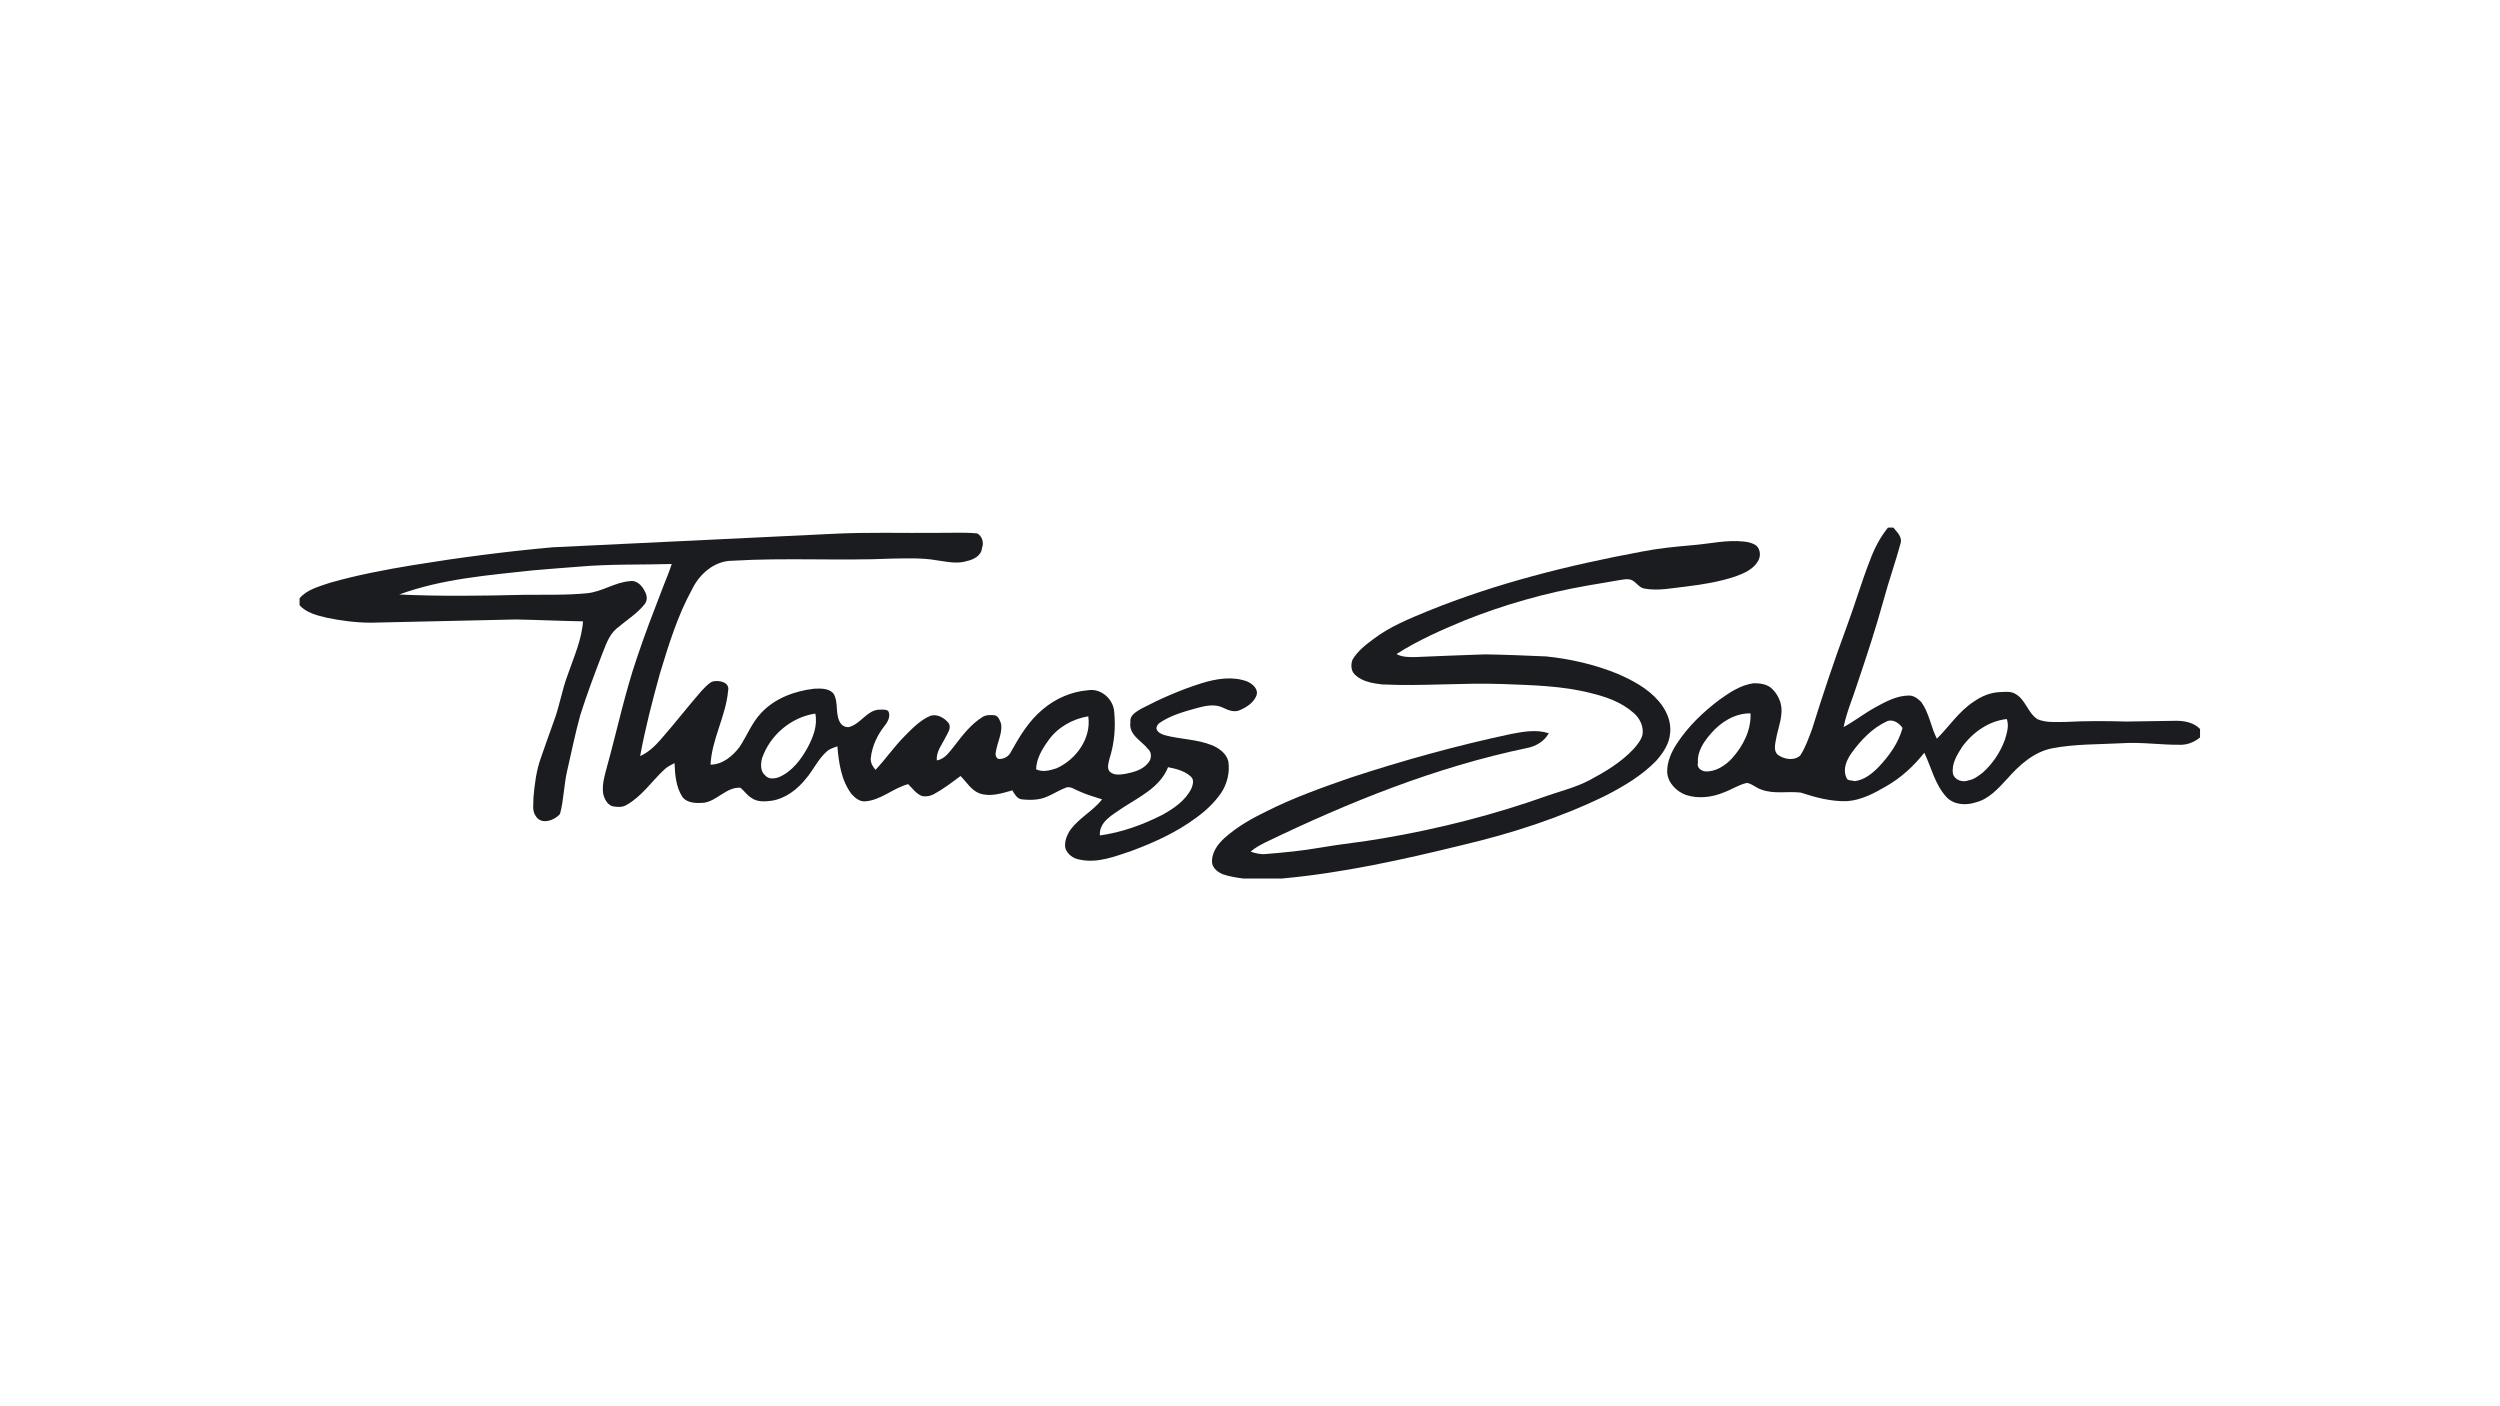 <?xml version="1.0" encoding="UTF-8"?>
<svg xmlns="http://www.w3.org/2000/svg" xmlns:xlink="http://www.w3.org/1999/xlink" id="a" viewBox="0 0 1920 1080">
  <defs>
    <style>.d{fill:none;}.d,.e{stroke-width:0px;}.e{fill:#1b1c20;}.f{clip-path:url(#b);}.g{clip-path:url(#c);}</style>
    <clipPath id="b">
      <rect class="d" x="5.694" y="3.203" width="1908.611" height="1073.594"></rect>
    </clipPath>
    <clipPath id="c">
      <rect class="d" x="5.694" y="3.203" width="1908.611" height="1073.594"></rect>
    </clipPath>
  </defs>
  <g class="f">
    <g class="g">
      <path class="e" d="M1670.289,553.583c-12.344.156-24.673.399-37.002.557-15.609-.428-31.246-.544-46.824.299-7.184-.072-14.838.826-21.581-2.054-7.568-4.747-9.165-15.18-17.148-19.528-3.634-2.215-8.166-1.425-12.171-1.31-7.156.341-13.94,3.251-19.742,7.34-11.374,7.384-18.801,19.043-28.307,28.437-4.618-9.137-5.916-19.77-11.973-28.166-2.61-2.623-5.987-5.274-9.908-4.974-9.165.171-17.289,4.632-25.1,8.88-8.495,4.646-16.15,10.675-24.616,15.323,2.18-11.161,6.771-21.638,10.234-32.428,7.34-21.73,14.539-43.523,20.611-65.653,3.934-14.495,9.009-28.663,12.928-43.16,1.411-4.903-2.908-8.544-5.588-11.958h-4.133c-6,7.447-10.433,15.978-13.741,24.907-6.612,16.877-11.659,34.309-17.973,51.293-9.621,25.956-18.373,52.225-26.612,78.653-2.595,6.883-5.004,13.968-9.023,20.154-4.59,4.333-12.216,2.994-16.99-.341-3.706-2.794-2.367-8.283-1.639-12.146,1.568-9.15,5.957-18.315,3.52-27.695-1.312-4.661-3.99-8.973-7.725-12.037-3.649-2.737-8.552-3.264-12.93-3.264-9.791,1.304-18.287,6.935-26.126,12.551-12.586,9.436-24.174,20.497-32.811,33.725-4.334,6.57-7.698,14.11-7.513,22.149.542,8.097,7.142,14.782,14.524,17.419,9.493,3.066,19.985,1.795,29.107-2.024,5.944-2.181,11.36-5.887,17.575-7.256,4.047.612,7.169,3.878,11.061,5.104,9.75,3.692,20.254,1.125,30.316,2.337,11.461,3.792,23.378,6.942,35.565,6.571,11.232-.798,21.266-6.299,30.787-11.859,11.075-6.457,20.597-15.293,28.551-25.315,5.458,11.419,8.181,24.489,17.018,34.025,5.603,6.057,14.867,6.556,22.307,4.133,10.277-2.509,17.547-10.819,24.445-18.274,9.194-10.419,20.299-20.524,34.381-23.291,17.504-3.377,35.435-2.964,53.182-3.891,15.364-1.097,30.688,1.425,46.067,1.169,5.33-.099,10.263-2.309,14.353-5.629v-6.514c-4.903-5.117-12.571-6.457-19.357-6.258M1330.053,582.575c-5.302,5.588-12.486,10.277-20.497,9.864-3.137-.413-6.643-2.979-5.545-6.685-.67-8.567,4.474-16.008,9.778-22.18,7.569-8.923,18.587-15.907,30.617-15.707.557,13.056-5.844,25.257-14.353,34.708M1442.6,589.245c-5.017,5.09-11.046,9.878-18.386,10.691-1.925-.855-5.503-.029-6.13-2.637-3.064-6.699.128-13.627,3.992-19.1,7.068-9.778,15.763-18.929,26.811-24.118,4.632-2.238,9.678,1.156,12.257,4.988-3.108,11.618-10.361,21.552-18.543,30.176M1539.739,568.206c-3.521,9.565-9.365,18.346-16.962,25.144-3.335,2.537-6.742,5.274-10.989,5.986-4.447,1.796-10.563-.156-11.917-5.031-1.225-7.697,3.151-14.639,7.126-20.797,8.054-11.075,20.383-19.798,34.225-21.295,1.895,5.274.028,10.847-1.483,15.993"></path>
      <path class="e" d="M957.779,523.335c-11.453-4.219-23.881-2.059-35.184,1.454-16,5.018-31.41,11.831-46.262,19.57-3.706,2.295-8.893,4.917-8.173,10.22-1.454,9.821,8.26,14.069,13.412,20.512,3.335,2.808,2.894,8.195-.021,11.118-4.198,5.117-10.912,6.813-17.07,8.082-4.062.642-9.271,1.468-12.415-1.897-2.223-3.078-.534-6.955.178-10.262,3.629-11.489,4.647-23.675,3.443-35.634-.713-9.692-10.213-18.067-20.048-16.398-12.8,1.011-25.093,6.421-34.849,14.716-10.628,8.809-17.825,20.797-24.44,32.713-1.609,3.492-5.465,5.545-9.221,5.374-2.416-.386-2.858-3.735-2.26-5.617,1.006-7.085,4.961-13.869,4.027-21.167-.885-2.566-1.918-6-4.846-6.772-3.058-.256-6.45-.484-9.179,1.142-9.159,5.558-15.722,14.282-22.151,22.648-3.641,4.419-7.078,9.807-13.206,10.875-.776-6.699,4.04-12.243,6.764-17.958,1.589-3.179,4.71-7.327,2.144-10.877-3.227-3.877-8.494-6.997-13.711-5.501-8.017,3.349-14.141,9.819-20.148,15.864-7.975,8.054-14.389,17.476-22.165,25.699-2.239-2.621-4.155-5.772-3.585-9.422,1.005-8.851,4.931-17.161,10.377-24.146,2.529-3.036,5.28-7.939,2.807-11.773-2.316-1.412-5.324-.798-7.839-.813-8.524,1.27-12.828,9.893-20.59,12.772-2.7,1.411-6.1.157-7.854-2.166-4.747-6.728-1.368-15.964-5.53-22.92-3.471-4.262-9.899-4.077-14.858-3.834-15.088,1.731-30.44,7.397-40.91,18.786-7.076,7.483-10.732,17.304-16.334,25.8-5.325,7.113-13.05,13.627-22.393,13.755.948-19.585,11.71-37.159,13.478-56.58,1.682-7.12-7.683-8.688-12.493-7.112-3.073,1.76-5.452,4.489-7.897,7.005-10.784,12.344-20.768,25.358-31.614,37.644-4.413,5.002-9.401,9.721-15.552,12.473,3.899-21.281,9.365-42.263,15.11-63.117,6.735-22.156,13.52-44.514,24.737-64.904,5.673-11.858,17.218-22.001,30.937-22.029,41.015-2.473,82.153.17,123.189-1.661,11.459-.136,23.047-.656,34.38,1.419,7.482,1.011,15.202,2.851,22.641.477,5.125-1.119,11.126-4.119,11.575-10.084,1.597-3.97.156-9.123-3.721-11.161-10.049-.933-20.168-.327-30.247-.413-27.16.299-54.335-.648-81.46.791-71.475,3.429-142.944,6.813-214.418,10.306-35.827,3.229-71.525,7.875-107.031,13.669-21.495,3.535-42.954,7.605-63.928,13.577-8.133,2.821-17.511,5.074-23.312,11.902v5.374c5.359,5.901,13.612,7.859,21.073,9.62,11.112,2.296,22.437,3.743,33.796,3.764,37.152-.848,74.305-1.646,111.457-2.481,17.12.336,34.223,1.149,51.35,1.44-.983,14.31-7.1,27.517-11.673,40.923-4.519,11.723-6.301,24.287-10.806,36.005-3.356,9.164-6.507,18.4-9.756,27.609-3.634,9.877-4.905,20.425-5.822,30.859.106,4.719-1.256,10.277,1.902,14.353,4.141,6.729,14.383,3.193,18.509-1.867,2.949-10.875,2.929-22.336,5.53-33.311,3.3-14.167,6.109-28.45,9.999-42.462,4.931-15.665,10.74-31.038,16.606-46.368,2.871-7.084,5.173-14.873,11.131-20.069,7.327-6.236,15.751-11.345,21.802-18.943,2.096-2.622,1.867-6.343.328-9.186-1.996-4.604-6.328-9.472-11.923-8.396-11.396.927-21.16,8.082-32.484,9.251-16.371,1.632-32.848,1.034-49.269,1.242-31.728.783-63.508,1.224-95.236-.242,32.811-12.002,67.876-14.768,102.32-18.517,11.903-1.14,23.834-1.882,35.743-2.865,23.674-2.102,47.471-1.368,71.211-2.045-1.824,6.007-4.39,11.745-6.628,17.602-7.021,18.252-14.127,36.475-20.255,55.048-9.223,27.082-15.08,55.134-22.713,82.658-1.788,6.771-4.005,13.698-3.064,20.796.811,4.02,2.915,8.424,7.011,9.921,3.557.655,7.669,1.069,10.905-.954,11.695-6.514,19.206-17.946,28.786-26.926,2.264-2.366,5.28-3.734,8.132-5.245.412,8.938,1.04,18.386,6.12,26.055,3.758,4.875,10.87,4.832,16.386,4.418,10.262-1.453,17.253-12.129,28.064-11.573,3.008,2.381,5.104,5.83,8.474,7.798,4.418,3.291,10.326,2.893,15.486,2.223,10.72-1.696,19.842-8.709,26.449-17.033,5.687-6.627,9.272-14.937,15.885-20.767,2.288-2.11,5.346-2.979,8.21-3.992,1.085,12.687,2.966,26.255,10.912,36.69,2.65,2.937,6.208,5.872,10.413,5.56,12.208-.843,21.466-10.22,33.039-13.214,3.337,3.264,6.172,7.483,10.705,9.179,3.087.542,6.3,0,9.045-1.483,7.261-3.962,13.854-9.021,20.482-13.94,4.618,4.604,8.153,10.89,14.496,13.328,8.324,2.922,17.148,0,25.286-2.309,1.681,2.78,3.422,6.258,6.97,6.857,6.828.783,14.204.713,20.512-2.395,4.803-2.109,9.272-5.004,14.225-6.772,3.422-.783,6.415,1.882,9.478,2.923,5.701,2.679,11.795,4.361,17.775,6.313-6.95,8.796-17.348,14.069-24.131,23.021-2.838,4.161-5.083,9.293-4.12,14.453,1.603,4.762,6.086,7.997,10.926,8.767,13.642,3.021,26.99-2.366,39.689-6.599,17.689-6.543,35.079-14.483,50.237-25.814,7.149-5.189,13.649-11.36,18.709-18.631,4.768-7.125,6.898-16.006,5.601-24.502-1.617-6.1-7.197-10.106-12.764-12.371-11.467-4.562-24.033-4.433-35.855-7.57-2.623-.769-5.673-2.067-6.543-4.917-.214-1.81.976-3.55,2.38-4.577,8.782-5.942,19.13-8.779,29.222-11.545,6.328-1.739,13.59-3.122,19.726-.028,3.784,1.867,8.375,3.662,12.508,1.853,5.259-2.238,10.539-5.588,12.863-11.061,1.925-5.189-2.923-9.216-7.106-11.076M620.287,574.08c-5.124,9.335-12.002,18.458-22.051,22.792-3.478,1.254-7.975,1.795-10.611-1.398-3.785-3.107-3.458-8.724-2.411-13.028,6.087-17.774,22.25-31.643,40.938-34.408,1.918,9.08-1.689,18.131-5.865,26.042M811.401,590.058c-4.981,1.638-10.712,3.206-15.671.755.221-8.225,4.646-15.552,9.328-22.022,7.063-10.15,18.63-16.677,30.739-18.672,2.487,16.932-9.372,33.267-24.395,39.939M897.073,589.202c6.351,1.268,13.05,2.851,17.846,7.555,2.252,2.324,1.176,6.043.121,8.709-4.526,9.378-13.555,15.437-22.385,20.355-15.038,7.639-31.195,13.483-47.951,15.807-.761-10.662,10.057-15.965,17.433-21.182,12.978-8.494,28.928-15.891,34.935-31.244"></path>
      <path class="e" d="M1299.934,418.685c13.113-1.026,26.185-4.262,39.412-2.765,3.422.306,6.957,1.147,9.721,3.314,3.08,3.036,3.251,8.117,1.097,11.709-3.607,6.222-10.477,9.223-16.919,11.617-12.357,4.205-25.329,6.328-38.243,7.89-10.747,1.126-21.595,3.599-32.371,1.519-4.104-.791-5.971-5.033-9.649-6.544-3.079-1.226-6.485-.242-9.593.164-8.153,1.44-16.321,2.751-24.459,4.177-32.186,5.629-63.771,14.596-94.104,26.705-17.973,7.454-35.919,15.323-52.325,25.862,4.391,2.361,9.479,2.374,14.339,2.296,17.903-.763,35.805-1.483,53.722-2.074,15.636.257,31.301.868,46.938,1.575,18.844,1.938,37.501,6.265,55.048,13.434,11.53,5.061,23.061,11.204,31.372,20.939,5.744,6.685,9.834,15.508,8.723,24.517-.498,8.196-5.43,15.266-10.649,21.252-11.316,11.658-25.555,19.94-39.924,27.28-34.537,16.734-71.298,28.552-108.599,37.36-45.727,11.218-91.881,21.481-138.833,25.785h-29.81c-5.261-.67-10.534-1.539-15.58-3.207-3.685-1.555-7.641-4.348-8.331-8.566-.735-7.826,4.233-14.668,9.793-19.585,9.493-8.425,20.625-14.796,32.028-20.269,20.526-10.362,42.234-18.087,63.913-25.642,40.679-13.357,81.988-24.831,123.865-33.739,9.451-1.796,19.599-3.649,28.978-.543-3.506,6.259-9.977,10.079-16.905,11.361-69.857,14.581-136.451,41.435-200.536,72.337-4.062,2.052-8.166,4.205-11.602,7.241,3.806,1.197,7.768,2.281,11.816,1.782,13.826-1.127,27.652-2.438,41.32-4.833,16.108-2.808,32.386-4.361,48.478-7.197,43.403-7.369,86.234-18.346,127.685-33.198,10.349-3.491,21.025-6.258,30.759-11.345,12.201-6.472,24.302-13.712,33.867-23.847,2.951-3.293,5.987-6.885,7.098-11.289.999-6.258-2.123-12.586-6.813-16.591-9.164-8.282-21.108-12.388-32.883-15.281-22.121-5.644-45.085-6.072-67.763-6.957-30.888-1.104-61.803,1.797-92.692.299-7.012-.868-14.681-2.067-20.127-6.955-3.676-2.793-4.018-8.132-2.408-12.137,3.921-6.542,10.034-11.36,16.092-15.801,12.573-9.535,27.24-15.479,41.692-21.437,52.753-21.423,108.273-35.236,164.133-45.626,12.942-2.581,26.084-3.849,39.226-4.989"></path>
    </g>
  </g>
</svg>
